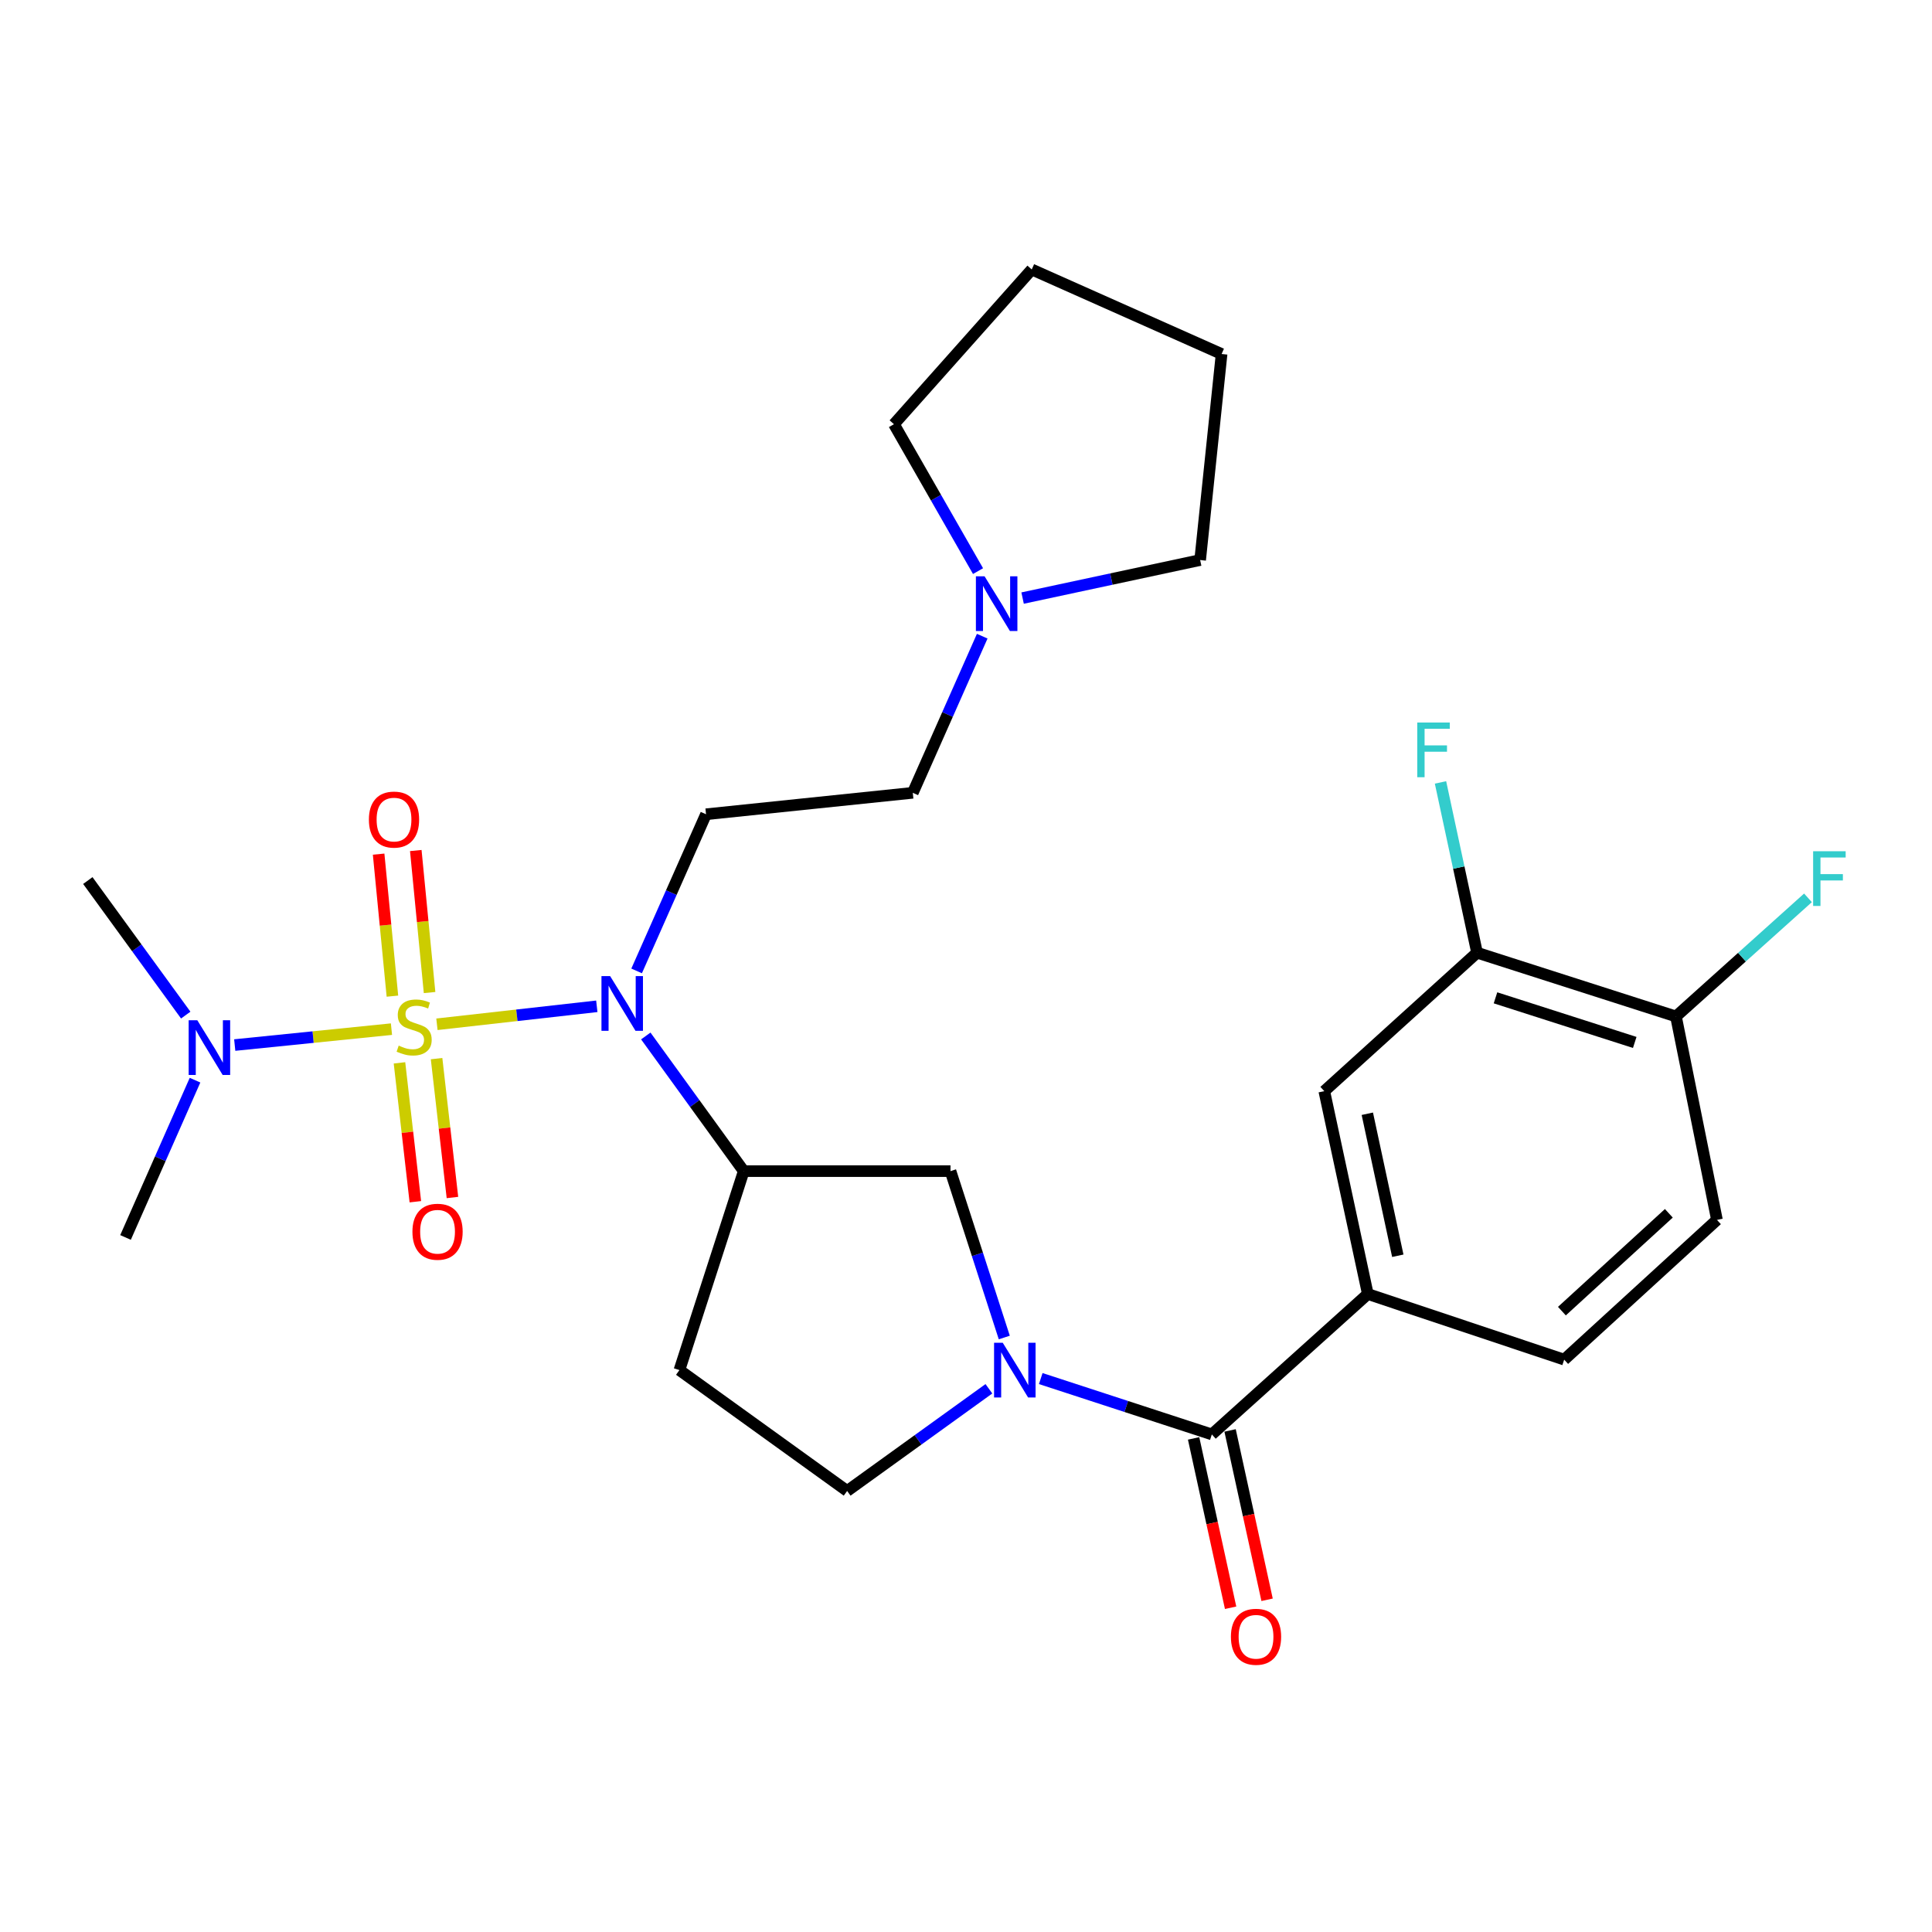<?xml version='1.0' encoding='iso-8859-1'?>
<svg version='1.1' baseProfile='full'
              xmlns='http://www.w3.org/2000/svg'
                      xmlns:rdkit='http://www.rdkit.org/xml'
                      xmlns:xlink='http://www.w3.org/1999/xlink'
                  xml:space='preserve'
width='1000px' height='1000px' viewBox='0 0 1000 1000'>
<!-- END OF HEADER -->
<rect style='opacity:1.0;fill:#FFFFFF;stroke:none' width='1000' height='1000' x='0' y='0'> </rect>
<path class='bond-0' d='M 226.153,530.164 L 267.529,525.512' style='fill:none;fill-rule:evenodd;stroke:#CCCC00;stroke-width:6px;stroke-linecap:butt;stroke-linejoin:miter;stroke-opacity:1' />
<path class='bond-0' d='M 267.529,525.512 L 308.904,520.859' style='fill:none;fill-rule:evenodd;stroke:#0000FF;stroke-width:6px;stroke-linecap:butt;stroke-linejoin:miter;stroke-opacity:1' />
<path class='bond-7' d='M 202.621,532.682 L 162.059,536.799' style='fill:none;fill-rule:evenodd;stroke:#CCCC00;stroke-width:6px;stroke-linecap:butt;stroke-linejoin:miter;stroke-opacity:1' />
<path class='bond-7' d='M 162.059,536.799 L 121.497,540.917' style='fill:none;fill-rule:evenodd;stroke:#0000FF;stroke-width:6px;stroke-linecap:butt;stroke-linejoin:miter;stroke-opacity:1' />
<path class='bond-8' d='M 206.769,550.134 L 210.876,586.075' style='fill:none;fill-rule:evenodd;stroke:#CCCC00;stroke-width:6px;stroke-linecap:butt;stroke-linejoin:miter;stroke-opacity:1' />
<path class='bond-8' d='M 210.876,586.075 L 214.984,622.017' style='fill:none;fill-rule:evenodd;stroke:#FF0000;stroke-width:6px;stroke-linecap:butt;stroke-linejoin:miter;stroke-opacity:1' />
<path class='bond-8' d='M 225.969,547.94 L 230.076,583.881' style='fill:none;fill-rule:evenodd;stroke:#CCCC00;stroke-width:6px;stroke-linecap:butt;stroke-linejoin:miter;stroke-opacity:1' />
<path class='bond-8' d='M 230.076,583.881 L 234.183,619.823' style='fill:none;fill-rule:evenodd;stroke:#FF0000;stroke-width:6px;stroke-linecap:butt;stroke-linejoin:miter;stroke-opacity:1' />
<path class='bond-9' d='M 222.348,513.74 L 218.779,476.985' style='fill:none;fill-rule:evenodd;stroke:#CCCC00;stroke-width:6px;stroke-linecap:butt;stroke-linejoin:miter;stroke-opacity:1' />
<path class='bond-9' d='M 218.779,476.985 L 215.21,440.231' style='fill:none;fill-rule:evenodd;stroke:#FF0000;stroke-width:6px;stroke-linecap:butt;stroke-linejoin:miter;stroke-opacity:1' />
<path class='bond-9' d='M 203.114,515.607 L 199.545,478.853' style='fill:none;fill-rule:evenodd;stroke:#CCCC00;stroke-width:6px;stroke-linecap:butt;stroke-linejoin:miter;stroke-opacity:1' />
<path class='bond-9' d='M 199.545,478.853 L 195.976,442.098' style='fill:none;fill-rule:evenodd;stroke:#FF0000;stroke-width:6px;stroke-linecap:butt;stroke-linejoin:miter;stroke-opacity:1' />
<path class='bond-3' d='M 334.261,536.22 L 359.61,571.195' style='fill:none;fill-rule:evenodd;stroke:#0000FF;stroke-width:6px;stroke-linecap:butt;stroke-linejoin:miter;stroke-opacity:1' />
<path class='bond-3' d='M 359.61,571.195 L 384.959,606.17' style='fill:none;fill-rule:evenodd;stroke:#000000;stroke-width:6px;stroke-linecap:butt;stroke-linejoin:miter;stroke-opacity:1' />
<path class='bond-6' d='M 329.516,502.542 L 347.479,462' style='fill:none;fill-rule:evenodd;stroke:#0000FF;stroke-width:6px;stroke-linecap:butt;stroke-linejoin:miter;stroke-opacity:1' />
<path class='bond-6' d='M 347.479,462 L 365.441,421.457' style='fill:none;fill-rule:evenodd;stroke:#000000;stroke-width:6px;stroke-linecap:butt;stroke-linejoin:miter;stroke-opacity:1' />
<path class='bond-1' d='M 519.816,692.294 L 505.895,649.232' style='fill:none;fill-rule:evenodd;stroke:#0000FF;stroke-width:6px;stroke-linecap:butt;stroke-linejoin:miter;stroke-opacity:1' />
<path class='bond-1' d='M 505.895,649.232 L 491.975,606.17' style='fill:none;fill-rule:evenodd;stroke:#000000;stroke-width:6px;stroke-linecap:butt;stroke-linejoin:miter;stroke-opacity:1' />
<path class='bond-2' d='M 538.689,713.542 L 582.969,727.997' style='fill:none;fill-rule:evenodd;stroke:#0000FF;stroke-width:6px;stroke-linecap:butt;stroke-linejoin:miter;stroke-opacity:1' />
<path class='bond-2' d='M 582.969,727.997 L 627.249,742.452' style='fill:none;fill-rule:evenodd;stroke:#000000;stroke-width:6px;stroke-linecap:butt;stroke-linejoin:miter;stroke-opacity:1' />
<path class='bond-28' d='M 511.853,718.829 L 475.165,745.274' style='fill:none;fill-rule:evenodd;stroke:#0000FF;stroke-width:6px;stroke-linecap:butt;stroke-linejoin:miter;stroke-opacity:1' />
<path class='bond-28' d='M 475.165,745.274 L 438.478,771.719' style='fill:none;fill-rule:evenodd;stroke:#000000;stroke-width:6px;stroke-linecap:butt;stroke-linejoin:miter;stroke-opacity:1' />
<path class='bond-4' d='M 627.249,742.452 L 707.983,669.78' style='fill:none;fill-rule:evenodd;stroke:#000000;stroke-width:6px;stroke-linecap:butt;stroke-linejoin:miter;stroke-opacity:1' />
<path class='bond-16' d='M 617.809,744.515 L 627.386,788.343' style='fill:none;fill-rule:evenodd;stroke:#000000;stroke-width:6px;stroke-linecap:butt;stroke-linejoin:miter;stroke-opacity:1' />
<path class='bond-16' d='M 627.386,788.343 L 636.963,832.171' style='fill:none;fill-rule:evenodd;stroke:#FF0000;stroke-width:6px;stroke-linecap:butt;stroke-linejoin:miter;stroke-opacity:1' />
<path class='bond-16' d='M 636.688,740.39 L 646.265,784.218' style='fill:none;fill-rule:evenodd;stroke:#000000;stroke-width:6px;stroke-linecap:butt;stroke-linejoin:miter;stroke-opacity:1' />
<path class='bond-16' d='M 646.265,784.218 L 655.842,828.046' style='fill:none;fill-rule:evenodd;stroke:#FF0000;stroke-width:6px;stroke-linecap:butt;stroke-linejoin:miter;stroke-opacity:1' />
<path class='bond-5' d='M 384.959,606.17 L 491.975,606.17' style='fill:none;fill-rule:evenodd;stroke:#000000;stroke-width:6px;stroke-linecap:butt;stroke-linejoin:miter;stroke-opacity:1' />
<path class='bond-12' d='M 384.959,606.17 L 351.667,709.16' style='fill:none;fill-rule:evenodd;stroke:#000000;stroke-width:6px;stroke-linecap:butt;stroke-linejoin:miter;stroke-opacity:1' />
<path class='bond-10' d='M 707.983,669.78 L 685.449,564.782' style='fill:none;fill-rule:evenodd;stroke:#000000;stroke-width:6px;stroke-linecap:butt;stroke-linejoin:miter;stroke-opacity:1' />
<path class='bond-10' d='M 723.498,649.975 L 707.723,576.477' style='fill:none;fill-rule:evenodd;stroke:#000000;stroke-width:6px;stroke-linecap:butt;stroke-linejoin:miter;stroke-opacity:1' />
<path class='bond-17' d='M 707.983,669.78 L 809.621,703.749' style='fill:none;fill-rule:evenodd;stroke:#000000;stroke-width:6px;stroke-linecap:butt;stroke-linejoin:miter;stroke-opacity:1' />
<path class='bond-18' d='M 365.441,421.457 L 472.457,410.356' style='fill:none;fill-rule:evenodd;stroke:#000000;stroke-width:6px;stroke-linecap:butt;stroke-linejoin:miter;stroke-opacity:1' />
<path class='bond-24' d='M 100.945,559.093 L 82.959,599.798' style='fill:none;fill-rule:evenodd;stroke:#0000FF;stroke-width:6px;stroke-linecap:butt;stroke-linejoin:miter;stroke-opacity:1' />
<path class='bond-24' d='M 82.959,599.798 L 64.973,640.503' style='fill:none;fill-rule:evenodd;stroke:#000000;stroke-width:6px;stroke-linecap:butt;stroke-linejoin:miter;stroke-opacity:1' />
<path class='bond-25' d='M 96.138,525.414 L 70.796,490.591' style='fill:none;fill-rule:evenodd;stroke:#0000FF;stroke-width:6px;stroke-linecap:butt;stroke-linejoin:miter;stroke-opacity:1' />
<path class='bond-25' d='M 70.796,490.591 L 45.455,455.769' style='fill:none;fill-rule:evenodd;stroke:#000000;stroke-width:6px;stroke-linecap:butt;stroke-linejoin:miter;stroke-opacity:1' />
<path class='bond-11' d='M 685.449,564.782 L 764.519,493.12' style='fill:none;fill-rule:evenodd;stroke:#000000;stroke-width:6px;stroke-linecap:butt;stroke-linejoin:miter;stroke-opacity:1' />
<path class='bond-20' d='M 764.519,493.12 L 755.059,449.048' style='fill:none;fill-rule:evenodd;stroke:#000000;stroke-width:6px;stroke-linecap:butt;stroke-linejoin:miter;stroke-opacity:1' />
<path class='bond-20' d='M 755.059,449.048 L 745.6,404.977' style='fill:none;fill-rule:evenodd;stroke:#33CCCC;stroke-width:6px;stroke-linecap:butt;stroke-linejoin:miter;stroke-opacity:1' />
<path class='bond-30' d='M 764.519,493.12 L 867.477,526.111' style='fill:none;fill-rule:evenodd;stroke:#000000;stroke-width:6px;stroke-linecap:butt;stroke-linejoin:miter;stroke-opacity:1' />
<path class='bond-30' d='M 774.066,516.471 L 846.137,539.566' style='fill:none;fill-rule:evenodd;stroke:#000000;stroke-width:6px;stroke-linecap:butt;stroke-linejoin:miter;stroke-opacity:1' />
<path class='bond-14' d='M 351.667,709.16 L 438.478,771.719' style='fill:none;fill-rule:evenodd;stroke:#000000;stroke-width:6px;stroke-linecap:butt;stroke-linejoin:miter;stroke-opacity:1' />
<path class='bond-13' d='M 508.399,329.281 L 490.428,369.818' style='fill:none;fill-rule:evenodd;stroke:#0000FF;stroke-width:6px;stroke-linecap:butt;stroke-linejoin:miter;stroke-opacity:1' />
<path class='bond-13' d='M 490.428,369.818 L 472.457,410.356' style='fill:none;fill-rule:evenodd;stroke:#000000;stroke-width:6px;stroke-linecap:butt;stroke-linejoin:miter;stroke-opacity:1' />
<path class='bond-22' d='M 529.296,309.566 L 575.245,299.721' style='fill:none;fill-rule:evenodd;stroke:#0000FF;stroke-width:6px;stroke-linecap:butt;stroke-linejoin:miter;stroke-opacity:1' />
<path class='bond-22' d='M 575.245,299.721 L 621.194,289.877' style='fill:none;fill-rule:evenodd;stroke:#000000;stroke-width:6px;stroke-linecap:butt;stroke-linejoin:miter;stroke-opacity:1' />
<path class='bond-23' d='M 506.228,295.608 L 484.468,257.587' style='fill:none;fill-rule:evenodd;stroke:#0000FF;stroke-width:6px;stroke-linecap:butt;stroke-linejoin:miter;stroke-opacity:1' />
<path class='bond-23' d='M 484.468,257.587 L 462.709,219.567' style='fill:none;fill-rule:evenodd;stroke:#000000;stroke-width:6px;stroke-linecap:butt;stroke-linejoin:miter;stroke-opacity:1' />
<path class='bond-15' d='M 867.477,526.111 L 888.692,631.41' style='fill:none;fill-rule:evenodd;stroke:#000000;stroke-width:6px;stroke-linecap:butt;stroke-linejoin:miter;stroke-opacity:1' />
<path class='bond-21' d='M 867.477,526.111 L 901.64,495.417' style='fill:none;fill-rule:evenodd;stroke:#000000;stroke-width:6px;stroke-linecap:butt;stroke-linejoin:miter;stroke-opacity:1' />
<path class='bond-21' d='M 901.64,495.417 L 935.802,464.723' style='fill:none;fill-rule:evenodd;stroke:#33CCCC;stroke-width:6px;stroke-linecap:butt;stroke-linejoin:miter;stroke-opacity:1' />
<path class='bond-19' d='M 809.621,703.749 L 888.692,631.41' style='fill:none;fill-rule:evenodd;stroke:#000000;stroke-width:6px;stroke-linecap:butt;stroke-linejoin:miter;stroke-opacity:1' />
<path class='bond-19' d='M 808.437,678.64 L 863.787,628.003' style='fill:none;fill-rule:evenodd;stroke:#000000;stroke-width:6px;stroke-linecap:butt;stroke-linejoin:miter;stroke-opacity:1' />
<path class='bond-27' d='M 621.194,289.877 L 632.295,183.225' style='fill:none;fill-rule:evenodd;stroke:#000000;stroke-width:6px;stroke-linecap:butt;stroke-linejoin:miter;stroke-opacity:1' />
<path class='bond-26' d='M 462.709,219.567 L 534.028,139.476' style='fill:none;fill-rule:evenodd;stroke:#000000;stroke-width:6px;stroke-linecap:butt;stroke-linejoin:miter;stroke-opacity:1' />
<path class='bond-29' d='M 534.028,139.476 L 632.295,183.225' style='fill:none;fill-rule:evenodd;stroke:#000000;stroke-width:6px;stroke-linecap:butt;stroke-linejoin:miter;stroke-opacity:1' />
<path  class='atom-0' d='M 206.364 541.21
Q 206.684 541.33, 208.004 541.89
Q 209.324 542.45, 210.764 542.81
Q 212.244 543.13, 213.684 543.13
Q 216.364 543.13, 217.924 541.85
Q 219.484 540.53, 219.484 538.25
Q 219.484 536.69, 218.684 535.73
Q 217.924 534.77, 216.724 534.25
Q 215.524 533.73, 213.524 533.13
Q 211.004 532.37, 209.484 531.65
Q 208.004 530.93, 206.924 529.41
Q 205.884 527.89, 205.884 525.33
Q 205.884 521.77, 208.284 519.57
Q 210.724 517.37, 215.524 517.37
Q 218.804 517.37, 222.524 518.93
L 221.604 522.01
Q 218.204 520.61, 215.644 520.61
Q 212.884 520.61, 211.364 521.77
Q 209.844 522.89, 209.884 524.85
Q 209.884 526.37, 210.644 527.29
Q 211.444 528.21, 212.564 528.73
Q 213.724 529.25, 215.644 529.85
Q 218.204 530.65, 219.724 531.45
Q 221.244 532.25, 222.324 533.89
Q 223.444 535.49, 223.444 538.25
Q 223.444 542.17, 220.804 544.29
Q 218.204 546.37, 213.844 546.37
Q 211.324 546.37, 209.404 545.81
Q 207.524 545.29, 205.284 544.37
L 206.364 541.21
' fill='#CCCC00'/>
<path  class='atom-1' d='M 315.797 505.22
L 325.077 520.22
Q 325.997 521.7, 327.477 524.38
Q 328.957 527.06, 329.037 527.22
L 329.037 505.22
L 332.797 505.22
L 332.797 533.54
L 328.917 533.54
L 318.957 517.14
Q 317.797 515.22, 316.557 513.02
Q 315.357 510.82, 314.997 510.14
L 314.997 533.54
L 311.317 533.54
L 311.317 505.22
L 315.797 505.22
' fill='#0000FF'/>
<path  class='atom-2' d='M 519.008 695
L 528.288 710
Q 529.208 711.48, 530.688 714.16
Q 532.168 716.84, 532.248 717
L 532.248 695
L 536.008 695
L 536.008 723.32
L 532.128 723.32
L 522.168 706.92
Q 521.008 705, 519.768 702.8
Q 518.568 700.6, 518.208 699.92
L 518.208 723.32
L 514.528 723.32
L 514.528 695
L 519.008 695
' fill='#0000FF'/>
<path  class='atom-8' d='M 102.129 528.088
L 111.409 543.088
Q 112.329 544.568, 113.809 547.248
Q 115.289 549.928, 115.369 550.088
L 115.369 528.088
L 119.129 528.088
L 119.129 556.408
L 115.249 556.408
L 105.289 540.008
Q 104.129 538.088, 102.889 535.888
Q 101.689 533.688, 101.329 533.008
L 101.329 556.408
L 97.649 556.408
L 97.649 528.088
L 102.129 528.088
' fill='#0000FF'/>
<path  class='atom-9' d='M 213.474 637.545
Q 213.474 630.745, 216.834 626.945
Q 220.194 623.145, 226.474 623.145
Q 232.754 623.145, 236.114 626.945
Q 239.474 630.745, 239.474 637.545
Q 239.474 644.425, 236.074 648.345
Q 232.674 652.225, 226.474 652.225
Q 220.234 652.225, 216.834 648.345
Q 213.474 644.465, 213.474 637.545
M 226.474 649.025
Q 230.794 649.025, 233.114 646.145
Q 235.474 643.225, 235.474 637.545
Q 235.474 631.985, 233.114 629.185
Q 230.794 626.345, 226.474 626.345
Q 222.154 626.345, 219.794 629.145
Q 217.474 631.945, 217.474 637.545
Q 217.474 643.265, 219.794 646.145
Q 222.154 649.025, 226.474 649.025
' fill='#FF0000'/>
<path  class='atom-10' d='M 190.939 424.21
Q 190.939 417.41, 194.299 413.61
Q 197.659 409.81, 203.939 409.81
Q 210.219 409.81, 213.579 413.61
Q 216.939 417.41, 216.939 424.21
Q 216.939 431.09, 213.539 435.01
Q 210.139 438.89, 203.939 438.89
Q 197.699 438.89, 194.299 435.01
Q 190.939 431.13, 190.939 424.21
M 203.939 435.69
Q 208.259 435.69, 210.579 432.81
Q 212.939 429.89, 212.939 424.21
Q 212.939 418.65, 210.579 415.85
Q 208.259 413.01, 203.939 413.01
Q 199.619 413.01, 197.259 415.81
Q 194.939 418.61, 194.939 424.21
Q 194.939 429.93, 197.259 432.81
Q 199.619 435.69, 203.939 435.69
' fill='#FF0000'/>
<path  class='atom-14' d='M 509.603 298.284
L 518.883 313.284
Q 519.803 314.764, 521.283 317.444
Q 522.763 320.124, 522.843 320.284
L 522.843 298.284
L 526.603 298.284
L 526.603 326.604
L 522.723 326.604
L 512.763 310.204
Q 511.603 308.284, 510.363 306.084
Q 509.163 303.884, 508.803 303.204
L 508.803 326.604
L 505.123 326.604
L 505.123 298.284
L 509.603 298.284
' fill='#0000FF'/>
<path  class='atom-17' d='M 637.116 847.187
Q 637.116 840.387, 640.476 836.587
Q 643.836 832.787, 650.116 832.787
Q 656.396 832.787, 659.756 836.587
Q 663.116 840.387, 663.116 847.187
Q 663.116 854.067, 659.716 857.987
Q 656.316 861.867, 650.116 861.867
Q 643.876 861.867, 640.476 857.987
Q 637.116 854.107, 637.116 847.187
M 650.116 858.667
Q 654.436 858.667, 656.756 855.787
Q 659.116 852.867, 659.116 847.187
Q 659.116 841.627, 656.756 838.827
Q 654.436 835.987, 650.116 835.987
Q 645.796 835.987, 643.436 838.787
Q 641.116 841.587, 641.116 847.187
Q 641.116 852.907, 643.436 855.787
Q 645.796 858.667, 650.116 858.667
' fill='#FF0000'/>
<path  class='atom-21' d='M 733.564 373.972
L 750.404 373.972
L 750.404 377.212
L 737.364 377.212
L 737.364 385.812
L 748.964 385.812
L 748.964 389.092
L 737.364 389.092
L 737.364 402.292
L 733.564 402.292
L 733.564 373.972
' fill='#33CCCC'/>
<path  class='atom-22' d='M 938.471 440.6
L 955.311 440.6
L 955.311 443.84
L 942.271 443.84
L 942.271 452.44
L 953.871 452.44
L 953.871 455.72
L 942.271 455.72
L 942.271 468.92
L 938.471 468.92
L 938.471 440.6
' fill='#33CCCC'/>
</svg>
